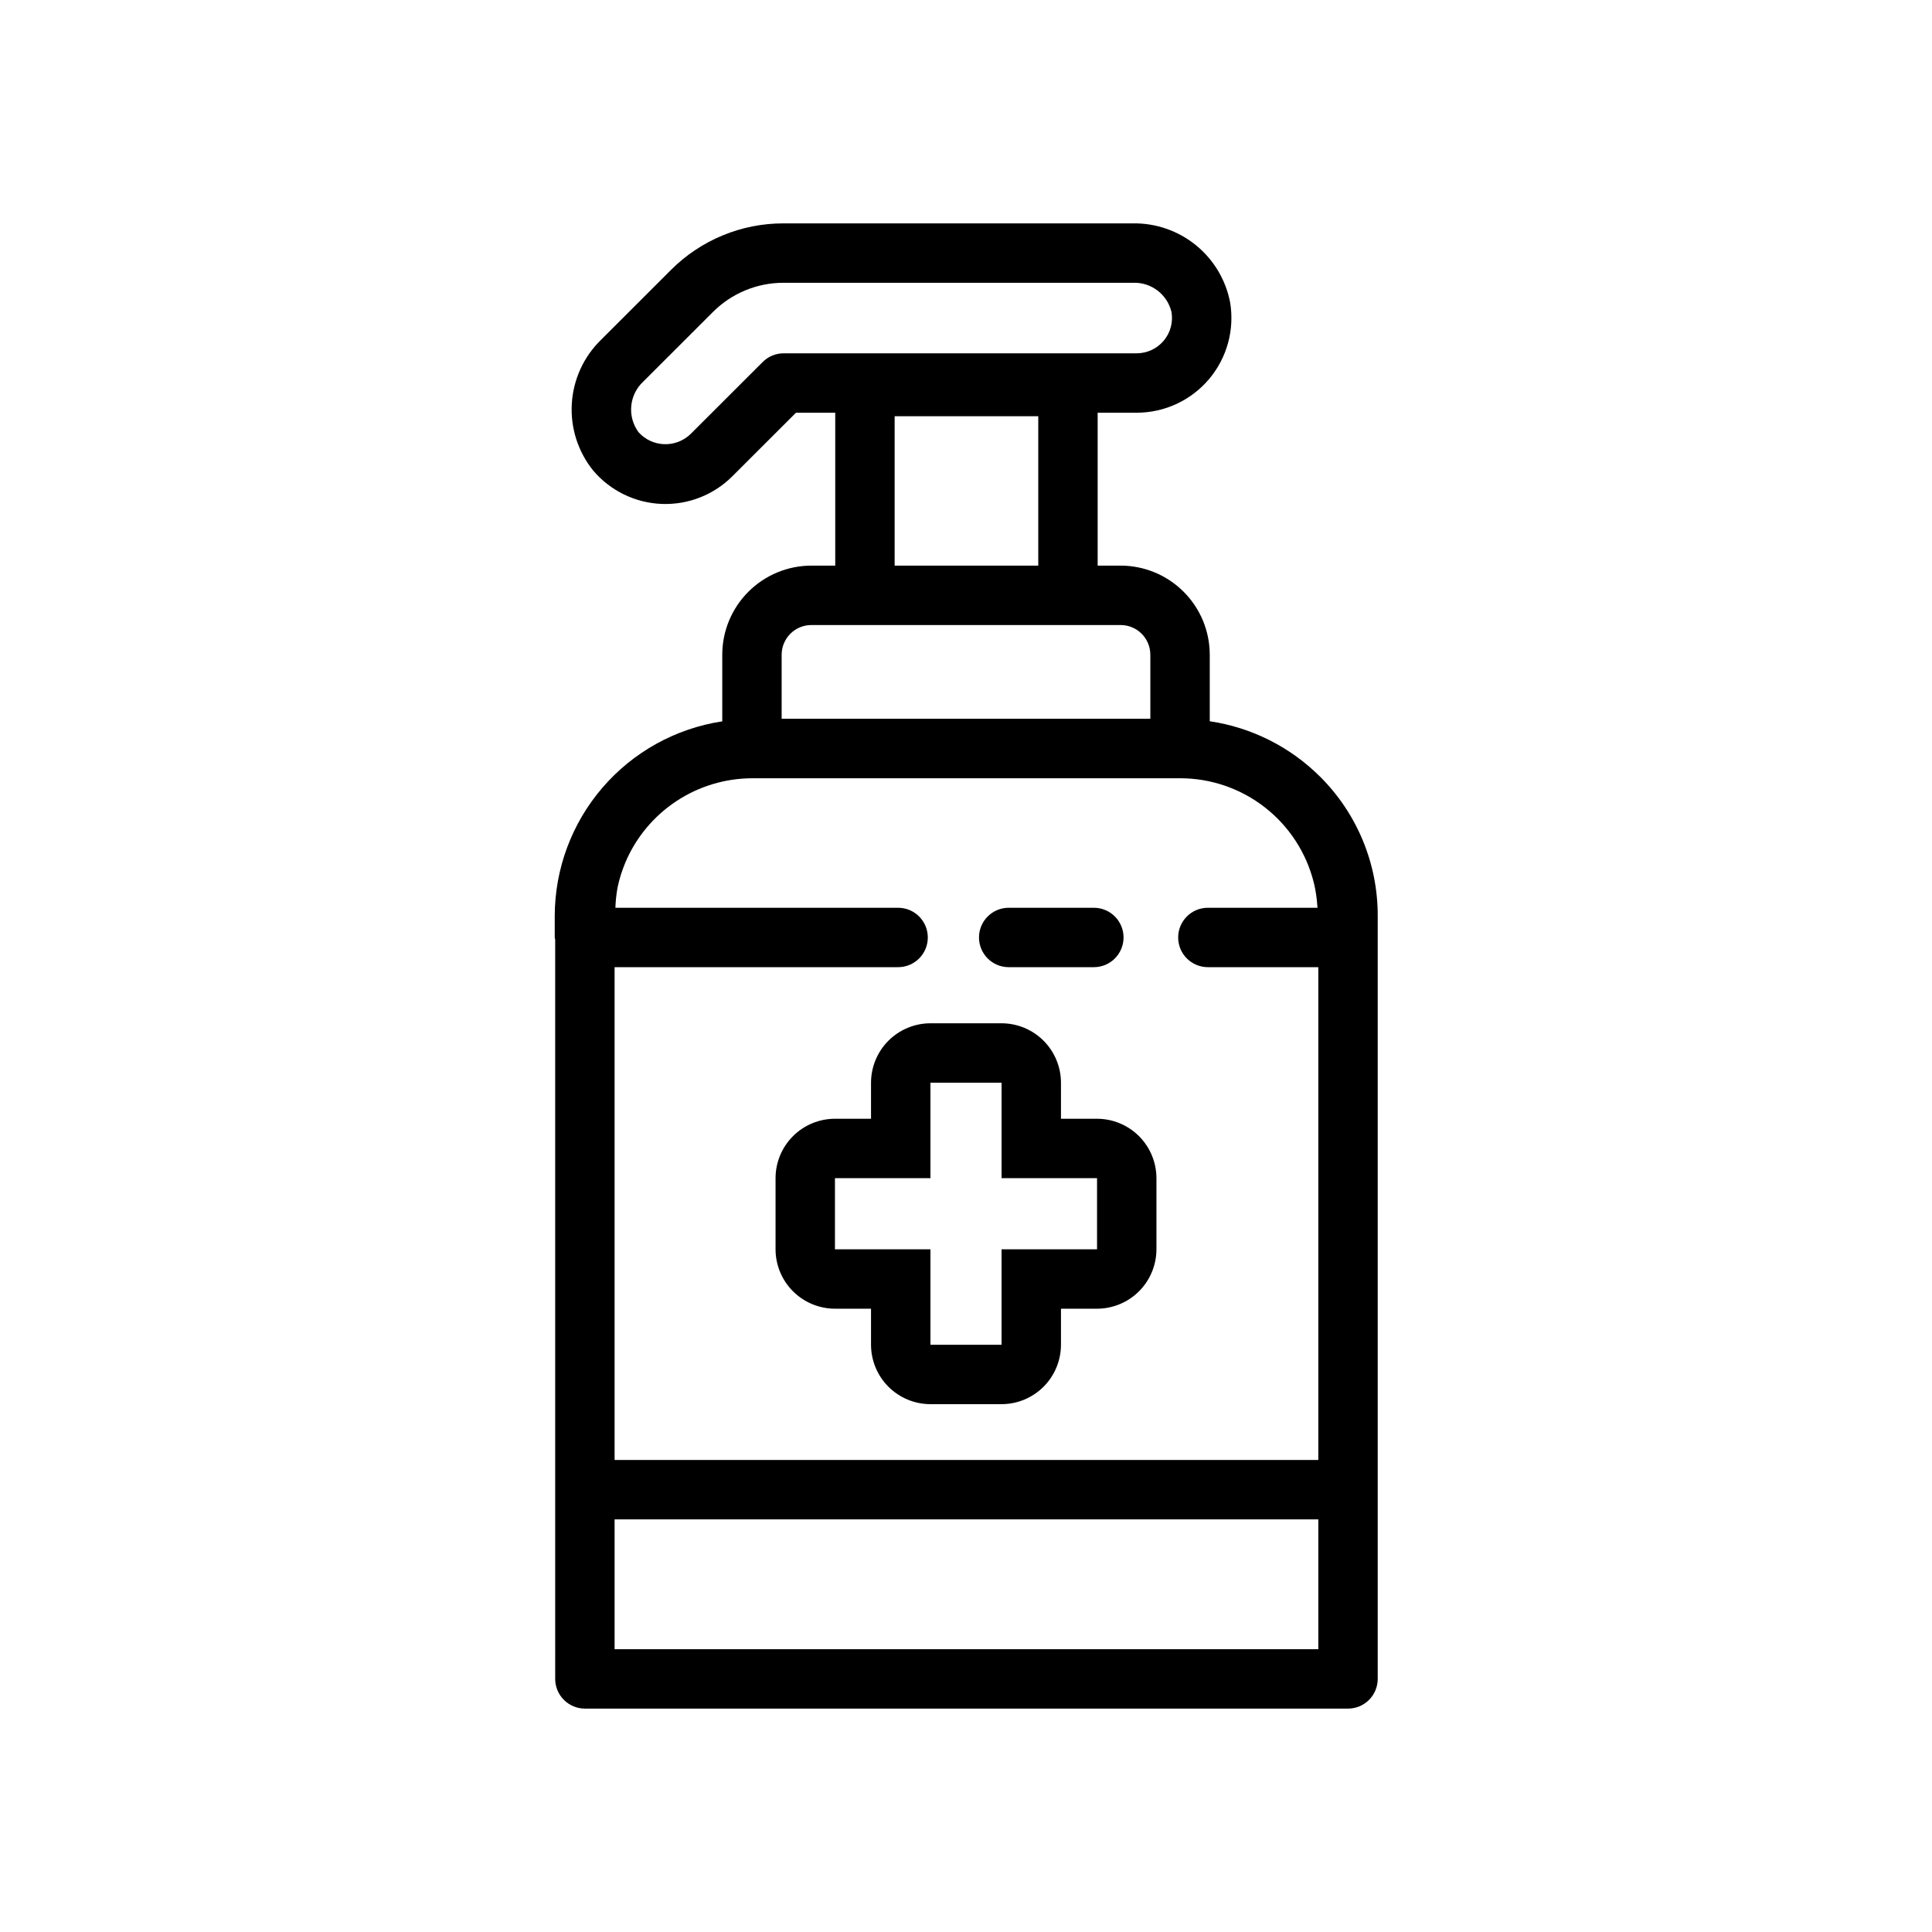 <?xml version="1.0" encoding="UTF-8"?>
<!-- Uploaded to: ICON Repo, www.svgrepo.com, Generator: ICON Repo Mixer Tools -->
<svg fill="#000000" width="800px" height="800px" version="1.1" viewBox="144 144 512 512" xmlns="http://www.w3.org/2000/svg">
 <g>
  <path d="m493.81 349.8-0.031-0.027c-7.914-7.871-18.141-13-29.18-14.633v-17.629c-0.008-6.262-2.496-12.266-6.926-16.691-4.426-4.43-10.43-6.918-16.691-6.926h-6.09v-40.516h10.348c7.383-0.008 14.387-3.258 19.156-8.891 4.766-5.637 6.816-13.082 5.598-20.359-1.145-5.949-4.344-11.301-9.039-15.125-4.691-3.828-10.582-5.883-16.637-5.805h-92.637c-11.219-0.031-21.984 4.426-29.902 12.375l-18.418 18.398v0.004c-4.644 4.484-7.438 10.547-7.824 16.992-0.391 6.445 1.652 12.801 5.727 17.812 4.543 5.312 11.098 8.492 18.086 8.766 6.988 0.277 13.773-2.375 18.719-7.316l16.871-16.852h10.406v40.516h-6.328c-6.262 0.008-12.262 2.5-16.691 6.926-4.426 4.426-6.918 10.43-6.922 16.691v17.652c-12.336 1.875-23.59 8.102-31.73 17.555-8.141 9.449-12.633 21.504-12.664 33.977v5.746c0 0.211 0.102 0.387 0.117 0.59l0.004 195.89c0 2.09 0.828 4.094 2.305 5.566 1.477 1.477 3.481 2.309 5.566 2.309h202.23c2.09 0 4.094-0.828 5.57-2.305 1.477-1.477 2.305-3.481 2.305-5.57v-202.23c0.031-13.848-5.477-27.137-15.301-36.895zm-142.13-112.17c-2.086 0-4.09 0.828-5.562 2.305l-19.172 19.152c-1.879 1.781-4.398 2.731-6.984 2.625-2.586-0.102-5.019-1.25-6.746-3.18-3.051-4.144-2.504-9.918 1.27-13.422l18.418-18.398c4.973-4.992 11.73-7.789 18.777-7.773h92.637c4.781-0.152 9.012 3.07 10.133 7.719 0.477 2.723-0.277 5.512-2.051 7.629-1.777 2.117-4.394 3.34-7.16 3.344zm30.328 162.68c4.344 0 7.871-3.523 7.871-7.871s-3.527-7.871-7.871-7.871h-74.922c0.055-1.668 0.223-3.328 0.504-4.973 0.023-0.105 0.027-0.219 0.051-0.324 0.48-2.312 1.188-4.574 2.106-6.75 2.809-6.606 7.496-12.238 13.477-16.195 5.984-3.961 13-6.074 20.176-6.078h113.32c8.148-0.012 16.062 2.703 22.488 7.715 6.426 5.012 10.988 12.031 12.961 19.938l0.043 0.137-0.004-0.004c0.473 1.996 0.773 4.027 0.902 6.074 0.012 0.152 0.035 0.305 0.043 0.461h-29.055c-4.348 0-7.871 3.523-7.871 7.871s3.523 7.871 7.871 7.871h29.266v130.6h-186.49v-130.6zm-0.918-146.01h38.062v39.594h-38.062zm-29.945 63.211c0.004-4.344 3.527-7.867 7.871-7.871h81.965c4.348 0.004 7.867 3.523 7.871 7.871v16.965h-97.707zm142.22 263.54h-186.49v-34.402h186.49z"/>
  <path d="m365.27 490.82h9.559v9.555c0.008 4.172 1.668 8.176 4.617 11.129 2.953 2.949 6.953 4.609 11.129 4.613h18.852-0.004c4.176-0.004 8.176-1.664 11.129-4.617 2.949-2.949 4.609-6.953 4.617-11.125v-9.555h9.555c4.176-0.008 8.176-1.668 11.129-4.617 2.949-2.953 4.609-6.953 4.617-11.129v-18.848c-0.008-4.176-1.668-8.176-4.617-11.129-2.953-2.949-6.953-4.609-11.129-4.617h-9.555v-9.555c-0.008-4.176-1.668-8.176-4.617-11.129-2.953-2.949-6.953-4.609-11.129-4.617h-18.848c-4.176 0.008-8.176 1.668-11.129 4.617-2.949 2.953-4.609 6.953-4.617 11.129v9.555h-9.559c-4.172 0.004-8.176 1.664-11.125 4.617-2.953 2.953-4.613 6.953-4.617 11.129v18.852-0.004c0.004 4.176 1.664 8.176 4.617 11.129 2.949 2.949 6.953 4.609 11.125 4.617zm0-34.594h25.305v-25.301h18.852v25.301h25.301v18.852l-25.305-0.004v25.301h-18.848v-25.301h-25.305z"/>
  <path d="m411.32 400.31h22.562c4.348 0 7.871-3.523 7.871-7.871s-3.523-7.871-7.871-7.871h-22.562c-4.348 0-7.875 3.523-7.875 7.871s3.527 7.871 7.875 7.871z"/>
 </g>
</svg>